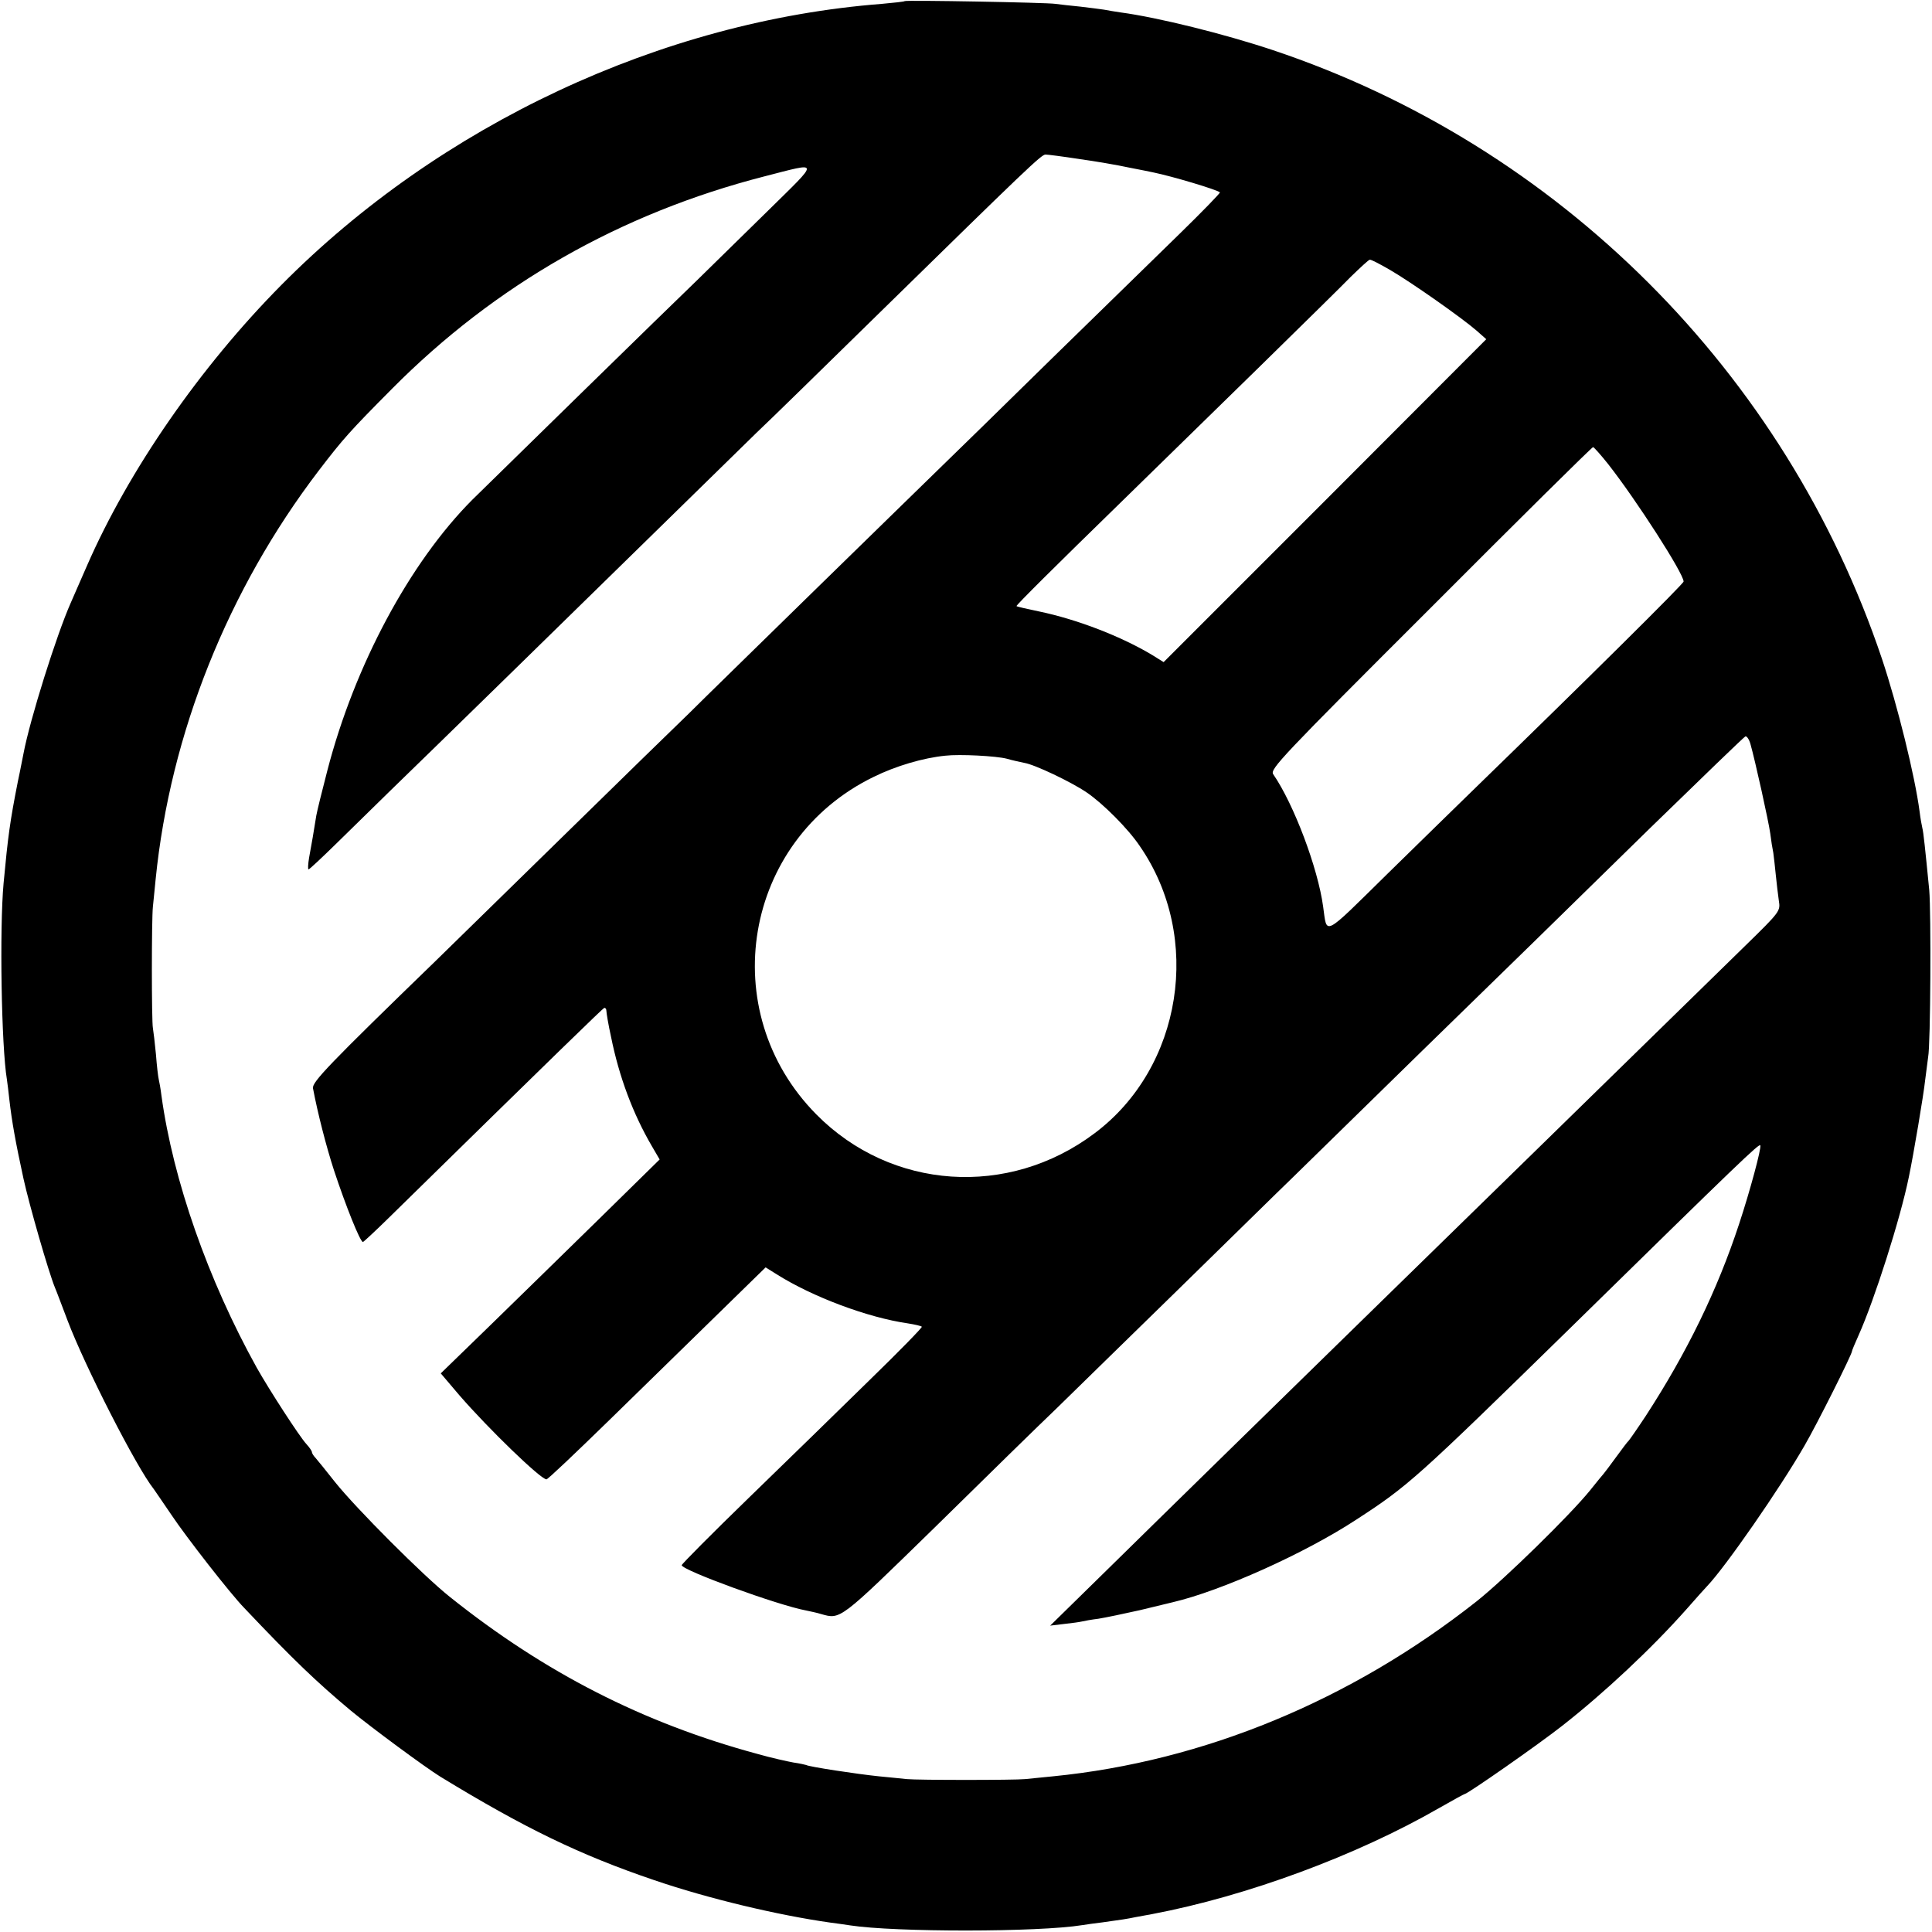 <?xml version="1.0" standalone="no"?>
<!DOCTYPE svg PUBLIC "-//W3C//DTD SVG 20010904//EN"
 "http://www.w3.org/TR/2001/REC-SVG-20010904/DTD/svg10.dtd">
<svg version="1.0" xmlns="http://www.w3.org/2000/svg"
 width="700pt" height="700pt" viewBox="0 0 700 700"
 preserveAspectRatio="xMidYMid meet">
<g transform="translate(0,700) scale(0.1,-0.1)"
fill="#000000" stroke="none">
<path d="M3278 6996 c-1 -2 -39 -6 -83 -10 -798 -62 -1601 -438 -2176 -1019
-293 -296 -552 -669 -704 -1017 -25 -58 -52 -118 -59 -135 -51 -115 -148 -423
-171 -546 -3 -13 -11 -58 -20 -99 -29 -147 -36 -199 -52 -370 -15 -164 -8
-592 12 -711 2 -13 6 -46 9 -74 9 -78 22 -152 51 -285 21 -96 91 -339 114
-395 5 -11 25 -65 46 -120 63 -166 249 -531 312 -610 4 -6 34 -49 65 -95 52
-78 214 -286 263 -336 178 -188 262 -268 385 -371 75 -62 270 -206 325 -240
306 -187 507 -284 775 -375 196 -67 448 -127 639 -154 25 -3 57 -8 71 -10 163
-25 682 -25 842 1 13 2 46 7 73 10 72 10 86 12 120 19 17 3 44 8 60 11 343 65
740 212 1039 384 49 28 91 51 93 51 10 0 268 180 353 247 152 119 324 280 450
422 36 41 70 79 76 85 65 68 263 353 352 508 46 79 172 331 172 342 0 3 11 29
24 58 57 127 151 421 182 573 17 81 54 301 59 350 4 33 9 71 11 85 9 46 11
524 4 605 -15 153 -21 210 -25 225 -2 8 -7 35 -10 60 -17 129 -80 384 -136
552 -349 1039 -1172 1861 -2209 2207 -174 58 -415 118 -550 136 -19 3 -46 7
-60 10 -13 2 -52 7 -86 11 -33 3 -74 8 -90 10 -32 5 -540 14 -546 10z m631
-572 c58 -8 140 -22 181 -31 41 -8 82 -16 90 -18 68 -14 229 -62 240 -72 2 -2
-64 -70 -147 -151 -83 -81 -290 -283 -460 -449 -169 -166 -355 -348 -413 -404
-58 -56 -264 -258 -459 -448 -194 -190 -395 -386 -445 -436 -51 -49 -257 -250
-457 -446 -200 -196 -407 -398 -459 -449 -389 -377 -450 -441 -446 -463 17
-90 48 -211 76 -297 43 -130 95 -260 105 -260 2 0 42 37 89 83 630 618 779
762 785 765 4 1 8 -3 8 -10 0 -7 7 -50 17 -95 29 -144 79 -278 148 -396 l28
-48 -222 -218 c-123 -120 -301 -295 -397 -388 l-174 -169 68 -80 c105 -121
294 -304 315 -304 5 0 106 96 227 214 120 117 297 290 393 384 l174 170 40
-25 c130 -82 330 -157 476 -178 25 -4 47 -9 50 -12 3 -2 -83 -90 -190 -194
-107 -105 -304 -297 -437 -426 -134 -130 -243 -240 -243 -244 0 -18 348 -145
450 -164 14 -3 39 -8 55 -13 71 -20 65 -25 412 314 180 177 378 371 440 430
61 60 259 253 439 429 180 176 368 361 419 410 172 169 777 760 870 850 51 50
242 237 426 417 184 179 338 328 343 330 5 1 13 -10 18 -27 17 -60 66 -281 72
-325 3 -25 8 -56 11 -70 2 -14 6 -50 9 -80 3 -30 8 -72 11 -93 6 -38 6 -39
-122 -164 -391 -383 -1132 -1106 -1318 -1288 -209 -204 -802 -784 -994 -973
l-206 -202 50 6 c28 3 57 7 65 9 8 2 35 7 60 10 25 4 92 18 150 31 58 14 112
27 120 29 175 41 478 177 664 299 188 122 218 149 773 692 623 611 688 673
691 664 4 -11 -37 -164 -77 -285 -79 -240 -188 -464 -338 -695 -31 -47 -59
-87 -62 -90 -4 -3 -24 -30 -46 -60 -22 -30 -42 -57 -45 -60 -3 -3 -25 -30 -49
-60 -72 -89 -309 -321 -411 -402 -455 -359 -989 -580 -1535 -634 -38 -4 -83
-8 -100 -10 -38 -4 -390 -4 -430 0 -16 2 -61 6 -100 10 -79 8 -256 35 -264 41
-3 1 -24 6 -46 9 -22 4 -81 17 -130 31 -415 112 -772 295 -1115 569 -98 78
-340 321 -416 416 -32 41 -65 81 -71 88 -7 7 -13 17 -13 21 0 4 -9 17 -20 29
-25 27 -135 197 -180 277 -176 317 -303 679 -345 985 -3 25 -8 52 -10 60 -2 8
-7 49 -10 90 -4 41 -9 84 -11 95 -5 24 -5 396 0 440 2 17 6 62 10 100 53 527
262 1049 591 1480 88 115 113 143 265 296 374 377 828 636 1350 770 203 52
202 62 12 -125 -92 -90 -208 -204 -258 -253 -93 -89 -746 -728 -813 -794 -226
-227 -426 -599 -525 -981 -19 -73 -37 -146 -40 -163 -8 -52 -18 -109 -26 -152
-4 -24 -5 -43 -2 -43 3 0 48 42 101 94 53 52 141 138 196 192 112 108 744 726
1045 1021 107 105 234 229 281 275 48 45 248 241 445 434 534 523 587 574 602
574 8 0 62 -7 121 -16z m1129 -403 c74 -43 258 -172 312 -219 l35 -31 -584
-585 -585 -585 -40 25 c-113 68 -273 130 -413 159 -43 9 -79 17 -80 19 -3 2
144 148 374 372 285 278 784 766 837 821 34 33 65 62 69 62 5 1 39 -17 75 -38z
m789 -703 c102 -130 273 -396 273 -425 0 -8 -338 -343 -764 -757 -50 -49 -189
-184 -308 -301 -239 -235 -219 -224 -234 -120 -19 140 -106 371 -181 480 -12
18 28 61 570 602 320 321 585 583 589 583 3 0 28 -28 55 -62z m-2179 -1067
c20 -6 49 -12 63 -15 38 -6 170 -69 226 -107 59 -40 151 -132 193 -195 228
-330 154 -802 -164 -1040 -312 -235 -737 -206 -1008 68 -370 374 -265 993 207
1223 81 40 180 69 260 77 52 6 185 -1 223 -11z"/>
</g>
</svg>
